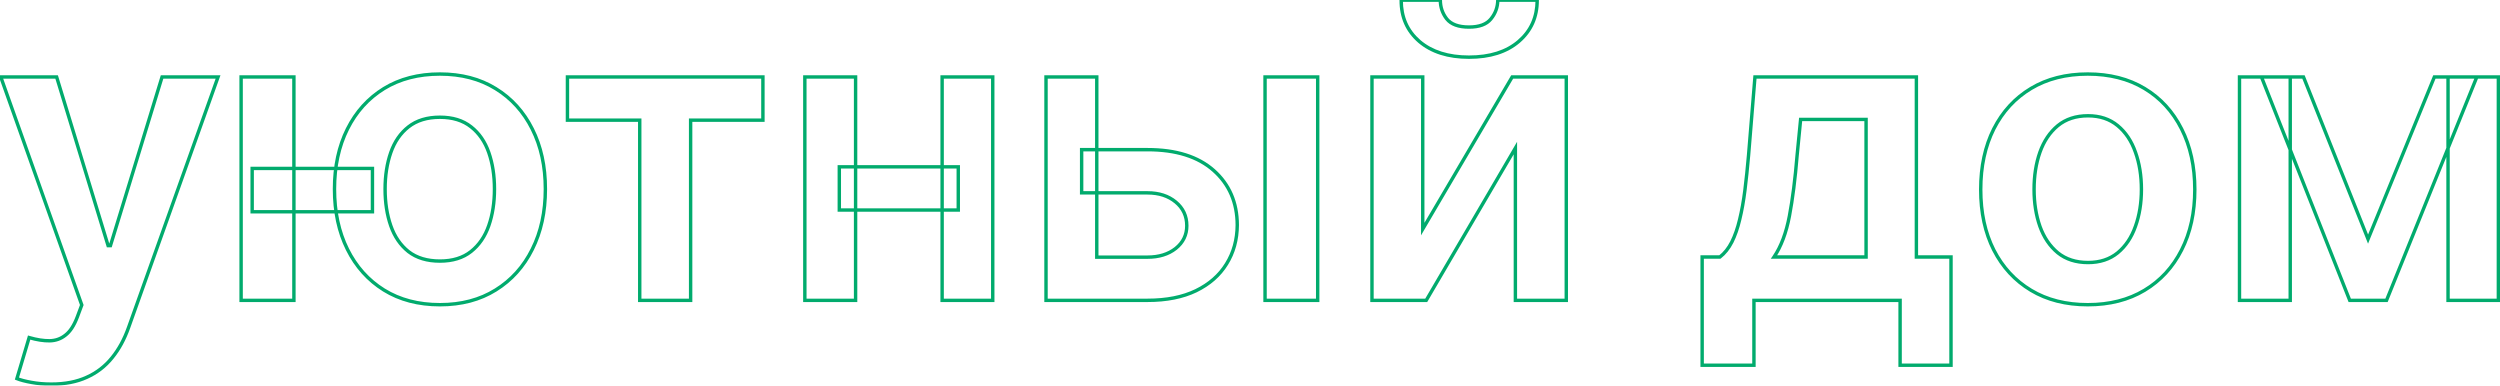 <?xml version="1.0" encoding="UTF-8"?> <svg xmlns="http://www.w3.org/2000/svg" width="1465" height="226" viewBox="0 0 1465 226" fill="none"><mask id="path-1-outside-1_84_71" maskUnits="userSpaceOnUse" x="-1" y="-1" width="1467" height="228" fill="black"><rect fill="white" x="-1" y="-1" width="1467" height="228"></rect><path d="M30.028 225.091C25.824 225.091 21.932 224.75 18.352 224.068C14.829 223.443 12.017 222.705 9.915 221.852L17.074 197.818C21.562 199.125 25.568 199.75 29.091 199.693C32.614 199.636 35.71 198.528 38.381 196.369C41.108 194.267 43.409 190.744 45.284 185.801L47.926 178.727L0.455 45.091H33.182L63.352 143.955H64.716L94.972 45.091H127.784L75.369 191.852C72.926 198.784 69.688 204.722 65.653 209.665C61.619 214.665 56.676 218.472 50.824 221.085C45.028 223.756 38.097 225.091 30.028 225.091ZM218.253 98.699V124.097H147.77V98.699H218.253ZM172.23 45.091V176H141.293V45.091H172.23ZM257.798 178.557C245.185 178.557 234.247 175.688 224.986 169.949C215.781 164.21 208.651 156.256 203.594 146.085C198.537 135.915 196.009 124.153 196.009 110.801C196.009 97.449 198.537 85.716 203.594 75.602C208.651 65.489 215.781 57.591 224.986 51.909C234.247 46.227 245.185 43.386 257.798 43.386C270.355 43.386 281.236 46.227 290.44 51.909C299.702 57.591 306.861 65.489 311.918 75.602C317.031 85.716 319.588 97.449 319.588 110.801C319.588 124.153 317.031 135.915 311.918 146.085C306.861 156.256 299.702 164.21 290.44 169.949C281.236 175.688 270.355 178.557 257.798 178.557ZM257.798 152.989C265.241 152.989 271.321 151.114 276.037 147.364C280.753 143.614 284.219 138.557 286.435 132.193C288.651 125.83 289.759 118.699 289.759 110.801C289.759 102.903 288.651 95.773 286.435 89.409C284.219 83.046 280.753 78.017 276.037 74.324C271.321 70.574 265.241 68.699 257.798 68.699C250.298 68.699 244.162 70.574 239.389 74.324C234.673 78.017 231.207 83.046 228.991 89.409C226.776 95.773 225.668 102.903 225.668 110.801C225.668 118.756 226.776 125.915 228.991 132.278C231.207 138.642 234.673 143.699 239.389 147.449C244.162 151.142 250.298 152.989 257.798 152.989ZM332.521 70.403V45.091H447.067V70.403H404.709V176H374.879V70.403H332.521ZM561.548 97.761V123.074H491.832V97.761H561.548ZM501.378 45.091V176H471.634V45.091H501.378ZM581.747 45.091V176H552.088V45.091H581.747ZM633.842 87.704H672.45C689.155 87.704 702.081 91.767 711.229 99.892C720.376 108.017 724.979 118.67 725.036 131.852C724.979 140.432 722.876 148.045 718.729 154.693C714.638 161.341 708.672 166.568 700.831 170.375C693.047 174.125 683.587 176 672.45 176H612.962V45.091H642.706V150.688H672.45C679.155 150.688 684.666 148.983 688.984 145.574C693.303 142.108 695.462 137.676 695.462 132.278C695.462 126.597 693.303 121.966 688.984 118.386C684.666 114.807 679.155 113.017 672.45 113.017H633.842V87.704ZM741.314 176V45.091H772.166V176H741.314ZM833.722 134.239L886.136 45.091H917.841V176H888.011V86.767L835.767 176H803.977V45.091H833.722V134.239ZM877.699 0.091H900.795C900.795 10.034 897.188 18.102 889.972 24.295C882.813 30.432 873.097 33.5 860.824 33.5C848.665 33.5 838.977 30.432 831.761 24.295C824.602 18.102 821.051 10.034 821.108 0.091H844.034C844.034 4.182 845.284 7.847 847.784 11.085C850.341 14.267 854.688 15.858 860.824 15.858C866.847 15.858 871.136 14.267 873.693 11.085C876.307 7.903 877.642 4.239 877.699 0.091ZM997.464 214.011V150.602H1007.86C1010.65 148.443 1012.98 145.517 1014.85 141.824C1016.73 138.074 1018.26 133.67 1019.45 128.614C1020.7 123.5 1021.73 117.79 1022.52 111.483C1023.32 105.119 1024.03 98.273 1024.65 90.943L1028.4 45.091H1123V150.602H1143.29V214.011H1113.46V176H1027.81V214.011H997.464ZM1039.57 150.602H1093.52V69.977H1055.16L1053.12 90.943C1051.98 104.807 1050.48 116.682 1048.6 126.568C1046.73 136.455 1043.71 144.466 1039.57 150.602ZM1223.42 178.557C1210.64 178.557 1199.56 175.744 1190.18 170.119C1180.81 164.494 1173.54 156.625 1168.37 146.511C1163.25 136.398 1160.7 124.58 1160.7 111.057C1160.7 97.534 1163.25 85.688 1168.37 75.517C1173.54 65.347 1180.81 57.449 1190.18 51.824C1199.56 46.199 1210.64 43.386 1223.42 43.386C1236.21 43.386 1247.29 46.199 1256.66 51.824C1266.04 57.449 1273.28 65.347 1278.39 75.517C1283.57 85.688 1286.15 97.534 1286.15 111.057C1286.15 124.58 1283.57 136.398 1278.39 146.511C1273.28 156.625 1266.04 164.494 1256.66 170.119C1247.29 175.744 1236.21 178.557 1223.42 178.557ZM1223.59 153.841C1230.53 153.841 1236.32 151.937 1240.98 148.131C1245.64 144.267 1249.11 139.097 1251.38 132.619C1253.71 126.142 1254.87 118.926 1254.87 110.972C1254.87 102.96 1253.71 95.716 1251.38 89.239C1249.11 82.704 1245.64 77.506 1240.98 73.642C1236.32 69.778 1230.53 67.847 1223.59 67.847C1216.49 67.847 1210.58 69.778 1205.87 73.642C1201.21 77.506 1197.71 82.704 1195.38 89.239C1193.11 95.716 1191.97 102.96 1191.97 110.972C1191.97 118.926 1193.11 126.142 1195.38 132.619C1197.71 139.097 1201.21 144.267 1205.87 148.131C1210.58 151.937 1216.49 153.841 1223.59 153.841ZM1387.68 140.119L1426.54 45.091H1451.43L1398.5 176H1376.94L1325.21 45.091H1349.84L1387.68 140.119ZM1342.08 45.091V176H1312.34V45.091H1342.08ZM1434.55 176V45.091H1464.04V176H1434.55Z"></path></mask><path d="M18.352 224.068L18.539 223.086L18.527 223.084L18.352 224.068ZM9.915 221.852L8.956 221.567L8.697 222.438L9.539 222.779L9.915 221.852ZM17.074 197.818L17.353 196.858L16.399 196.58L16.116 197.533L17.074 197.818ZM29.091 199.693L29.075 198.693L29.091 199.693ZM38.381 196.369L37.77 195.577L37.761 195.584L37.752 195.592L38.381 196.369ZM45.284 185.801L46.219 186.156L46.221 186.151L45.284 185.801ZM47.926 178.727L48.863 179.077L48.99 178.736L48.868 178.393L47.926 178.727ZM0.455 45.091V44.091H-0.962L-0.488 45.426L0.455 45.091ZM33.182 45.091L34.138 44.799L33.922 44.091H33.182V45.091ZM63.352 143.955L62.396 144.246L62.612 144.955H63.352V143.955ZM64.716 143.955V144.955H65.456L65.672 144.247L64.716 143.955ZM94.972 45.091V44.091H94.232L94.015 44.798L94.972 45.091ZM127.784 45.091L128.726 45.427L129.203 44.091H127.784V45.091ZM75.369 191.852L74.428 191.516L74.426 191.52L75.369 191.852ZM65.653 209.665L64.879 209.032L64.875 209.037L65.653 209.665ZM50.824 221.085L50.416 220.172L50.405 220.177L50.824 221.085ZM30.028 224.091C25.877 224.091 22.049 223.754 18.539 223.086L18.165 225.051C21.815 225.746 25.77 226.091 30.028 226.091V224.091ZM18.527 223.084C15.039 222.465 12.302 221.741 10.29 220.926L9.539 222.779C11.732 223.668 14.621 224.422 18.178 225.053L18.527 223.084ZM10.873 222.138L18.032 198.104L16.116 197.533L8.956 221.567L10.873 222.138ZM16.794 198.778C21.35 200.105 25.458 200.752 29.107 200.693L29.075 198.693C25.679 198.748 21.775 198.145 17.353 196.858L16.794 198.778ZM29.107 200.693C32.847 200.633 36.16 199.45 39.009 197.147L37.752 195.592C35.26 197.606 32.38 198.64 29.075 198.693L29.107 200.693ZM38.991 197.161C41.924 194.901 44.311 191.187 46.219 186.156L44.349 185.446C42.507 190.302 40.292 193.633 37.77 195.577L38.991 197.161ZM46.221 186.151L48.863 179.077L46.989 178.377L44.347 185.451L46.221 186.151ZM48.868 178.393L1.397 44.756L-0.488 45.426L46.984 179.062L48.868 178.393ZM0.455 46.091H33.182V44.091H0.455V46.091ZM32.225 45.383L62.396 144.246L64.309 143.663L34.138 44.799L32.225 45.383ZM63.352 144.955H64.716V142.955H63.352V144.955ZM65.672 144.247L95.928 45.383L94.015 44.798L63.76 143.662L65.672 144.247ZM94.972 46.091H127.784V44.091H94.972V46.091ZM126.842 44.755L74.428 191.516L76.311 192.189L128.726 45.427L126.842 44.755ZM74.426 191.52C72.016 198.359 68.83 204.191 64.879 209.033L66.428 210.297C70.545 205.252 73.837 199.209 76.312 192.185L74.426 191.52ZM64.875 209.037C60.94 213.914 56.124 217.623 50.416 220.172L51.232 221.998C57.229 219.32 62.299 215.415 66.432 210.293L64.875 209.037ZM50.405 220.177C44.771 222.773 37.989 224.091 30.028 224.091V226.091C38.204 226.091 45.286 224.738 51.242 221.993L50.405 220.177ZM218.253 98.699H219.253V97.699H218.253V98.699ZM218.253 124.097V125.097H219.253V124.097H218.253ZM147.77 124.097H146.77V125.097H147.77V124.097ZM147.77 98.699V97.699H146.77V98.699H147.77ZM172.23 45.091H173.23V44.091H172.23V45.091ZM172.23 176V177H173.23V176H172.23ZM141.293 176H140.293V177H141.293V176ZM141.293 45.091V44.091H140.293V45.091H141.293ZM224.986 169.949L224.457 170.797L224.459 170.799L224.986 169.949ZM203.594 146.085L202.698 146.53L202.698 146.53L203.594 146.085ZM203.594 75.602L202.699 75.155L202.699 75.155L203.594 75.602ZM224.986 51.909L224.463 51.057L224.461 51.058L224.986 51.909ZM290.44 51.909L289.915 52.76L289.917 52.761L290.44 51.909ZM311.918 75.602L311.023 76.049L311.025 76.053L311.918 75.602ZM311.918 146.085L311.024 145.636L311.022 145.64L311.918 146.085ZM290.44 169.949L289.914 169.099L289.911 169.1L290.44 169.949ZM286.435 132.193L285.49 131.864L285.49 131.864L286.435 132.193ZM276.037 74.324L275.415 75.107L275.42 75.111L276.037 74.324ZM239.389 74.324L240.006 75.111L240.007 75.11L239.389 74.324ZM228.991 132.278L228.047 132.607L228.047 132.607L228.991 132.278ZM239.389 147.449L238.767 148.232L238.777 148.24L239.389 147.449ZM217.253 98.699V124.097H219.253V98.699H217.253ZM218.253 123.097H147.77V125.097H218.253V123.097ZM148.77 124.097V98.699H146.77V124.097H148.77ZM147.77 99.699H218.253V97.699H147.77V99.699ZM171.23 45.091V176H173.23V45.091H171.23ZM172.23 175H141.293V177H172.23V175ZM142.293 176V45.091H140.293V176H142.293ZM141.293 46.091H172.23V44.091H141.293V46.091ZM257.798 177.557C245.341 177.557 234.592 174.725 225.513 169.099L224.459 170.799C233.902 176.65 245.028 179.557 257.798 179.557V177.557ZM225.515 169.1C216.475 163.464 209.468 155.653 204.489 145.64L202.698 146.53C207.834 156.858 215.088 164.956 224.457 170.797L225.515 169.1ZM204.489 145.64C199.512 135.63 197.009 124.026 197.009 110.801H195.009C195.009 124.281 197.562 136.199 202.698 146.53L204.489 145.64ZM197.009 110.801C197.009 97.576 199.512 86.001 204.488 76.049L202.699 75.155C197.562 85.43 195.009 97.322 195.009 110.801H197.009ZM204.488 76.049C209.466 66.094 216.472 58.34 225.511 52.76L224.461 51.058C215.09 56.842 207.835 64.883 202.699 75.155L204.488 76.049ZM225.509 52.761C234.589 47.191 245.339 44.386 257.798 44.386V42.386C245.03 42.386 233.905 45.264 224.463 51.057L225.509 52.761ZM257.798 44.386C270.2 44.386 280.892 47.191 289.915 52.76L290.966 51.058C281.579 45.264 270.51 42.386 257.798 42.386V44.386ZM289.917 52.761C299.013 58.342 306.046 66.096 311.023 76.049L312.812 75.155C307.675 64.882 300.391 56.84 290.963 51.057L289.917 52.761ZM311.025 76.053C316.057 86.004 318.588 97.578 318.588 110.801H320.588C320.588 97.32 318.006 85.427 312.81 75.151L311.025 76.053ZM318.588 110.801C318.588 124.024 316.057 135.627 311.024 145.636L312.811 146.534C318.006 136.202 320.588 124.283 320.588 110.801H318.588ZM311.022 145.64C306.045 155.651 299.01 163.462 289.914 169.099L290.967 170.799C300.394 164.958 307.677 156.86 312.813 146.53L311.022 145.64ZM289.911 169.1C280.889 174.725 270.198 177.557 257.798 177.557V179.557C270.512 179.557 281.582 176.65 290.969 170.797L289.911 169.1ZM257.798 153.989C265.413 153.989 271.728 152.068 276.659 148.146L275.415 146.581C270.914 150.16 265.07 151.989 257.798 151.989V153.989ZM276.659 148.146C281.54 144.265 285.109 139.043 287.379 132.522L285.49 131.864C283.329 138.071 279.965 142.962 275.415 146.581L276.659 148.146ZM287.379 132.522C289.637 126.036 290.759 118.792 290.759 110.801H288.759C288.759 118.606 287.664 125.623 285.49 131.864L287.379 132.522ZM290.759 110.801C290.759 102.81 289.637 95.566 287.379 89.08L285.49 89.738C287.664 95.979 288.759 102.997 288.759 110.801H290.759ZM287.379 89.08C285.108 82.559 281.539 77.362 276.654 73.537L275.42 75.111C279.967 78.672 283.329 83.532 285.49 89.738L287.379 89.08ZM276.659 73.541C271.728 69.62 265.413 67.699 257.798 67.699V69.699C265.07 69.699 270.914 71.528 275.415 75.107L276.659 73.541ZM257.798 67.699C250.128 67.699 243.759 69.619 238.771 73.537L240.007 75.11C244.565 71.529 250.468 69.699 257.798 69.699V67.699ZM238.773 73.537C233.887 77.362 230.318 82.559 228.047 89.08L229.936 89.738C232.097 83.532 235.459 78.672 240.006 75.111L238.773 73.537ZM228.047 89.08C225.789 95.566 224.668 102.81 224.668 110.801H226.668C226.668 102.997 227.762 95.979 229.936 89.738L228.047 89.08ZM224.668 110.801C224.668 118.848 225.788 126.121 228.047 132.607L229.936 131.95C227.763 125.709 226.668 118.663 226.668 110.801H224.668ZM228.047 132.607C230.318 139.128 233.886 144.35 238.767 148.232L240.012 146.666C235.461 143.048 232.097 138.156 229.936 131.95L228.047 132.607ZM238.777 148.24C243.764 152.099 250.132 153.989 257.798 153.989V151.989C250.465 151.989 244.56 150.185 240.001 146.658L238.777 148.24ZM332.521 70.403H331.521V71.403H332.521V70.403ZM332.521 45.091V44.091H331.521V45.091H332.521ZM447.067 45.091H448.067V44.091H447.067V45.091ZM447.067 70.403V71.403H448.067V70.403H447.067ZM404.709 70.403V69.403H403.709V70.403H404.709ZM404.709 176V177H405.709V176H404.709ZM374.879 176H373.879V177H374.879V176ZM374.879 70.403H375.879V69.403H374.879V70.403ZM333.521 70.403V45.091H331.521V70.403H333.521ZM332.521 46.091H447.067V44.091H332.521V46.091ZM446.067 45.091V70.403H448.067V45.091H446.067ZM447.067 69.403H404.709V71.403H447.067V69.403ZM403.709 70.403V176H405.709V70.403H403.709ZM404.709 175H374.879V177H404.709V175ZM375.879 176V70.403H373.879V176H375.879ZM374.879 69.403H332.521V71.403H374.879V69.403ZM561.548 97.761H562.548V96.761H561.548V97.761ZM561.548 123.074V124.074H562.548V123.074H561.548ZM491.832 123.074H490.832V124.074H491.832V123.074ZM491.832 97.761V96.761H490.832V97.761H491.832ZM501.378 45.091H502.378V44.091H501.378V45.091ZM501.378 176V177H502.378V176H501.378ZM471.634 176H470.634V177H471.634V176ZM471.634 45.091V44.091H470.634V45.091H471.634ZM581.747 45.091H582.747V44.091H581.747V45.091ZM581.747 176V177H582.747V176H581.747ZM552.088 176H551.088V177H552.088V176ZM552.088 45.091V44.091H551.088V45.091H552.088ZM560.548 97.761V123.074H562.548V97.761H560.548ZM561.548 122.074H491.832V124.074H561.548V122.074ZM492.832 123.074V97.761H490.832V123.074H492.832ZM491.832 98.761H561.548V96.761H491.832V98.761ZM500.378 45.091V176H502.378V45.091H500.378ZM501.378 175H471.634V177H501.378V175ZM472.634 176V45.091H470.634V176H472.634ZM471.634 46.091H501.378V44.091H471.634V46.091ZM580.747 45.091V176H582.747V45.091H580.747ZM581.747 175H552.088V177H581.747V175ZM553.088 176V45.091H551.088V176H553.088ZM552.088 46.091H581.747V44.091H552.088V46.091ZM633.842 87.704V86.704H632.842V87.704H633.842ZM725.036 131.852L726.036 131.859L726.036 131.848L725.036 131.852ZM718.729 154.693L717.88 154.164L717.877 154.169L718.729 154.693ZM700.831 170.375L701.265 171.276L701.268 171.275L700.831 170.375ZM612.962 176H611.962V177H612.962V176ZM612.962 45.091V44.091H611.962V45.091H612.962ZM642.706 45.091H643.706V44.091H642.706V45.091ZM642.706 150.688H641.706V151.688H642.706V150.688ZM688.984 145.574L689.604 146.359L689.61 146.354L688.984 145.574ZM688.984 118.386L688.346 119.156L688.346 119.156L688.984 118.386ZM633.842 113.017H632.842V114.017H633.842V113.017ZM741.314 176H740.314V177H741.314V176ZM741.314 45.091V44.091H740.314V45.091H741.314ZM772.166 45.091H773.166V44.091H772.166V45.091ZM772.166 176V177H773.166V176H772.166ZM633.842 88.704H672.45V86.704H633.842V88.704ZM672.45 88.704C689 88.704 701.658 92.728 710.565 100.64L711.893 99.144C702.504 90.806 689.31 86.704 672.45 86.704V88.704ZM710.565 100.64C719.482 108.56 723.98 118.934 724.036 131.857L726.036 131.848C725.978 118.407 721.271 107.474 711.893 99.144L710.565 100.64ZM724.036 131.846C723.98 140.258 721.921 147.688 717.88 154.164L719.577 155.223C723.832 148.403 725.978 140.605 726.035 131.859L724.036 131.846ZM717.877 154.169C713.897 160.636 708.085 165.742 700.394 169.475L701.268 171.275C709.259 167.395 715.378 162.046 719.58 155.217L717.877 154.169ZM700.397 169.474C692.782 173.143 683.478 175 672.45 175V177C683.695 177 693.312 175.107 701.265 171.276L700.397 169.474ZM672.45 175H612.962V177H672.45V175ZM613.962 176V45.091H611.962V176H613.962ZM612.962 46.091H642.706V44.091H612.962V46.091ZM641.706 45.091V150.688H643.706V45.091H641.706ZM642.706 151.688H672.45V149.688H642.706V151.688ZM672.45 151.688C679.329 151.688 685.073 149.936 689.604 146.359L688.365 144.789C684.259 148.03 678.981 149.688 672.45 149.688V151.688ZM689.61 146.354C694.158 142.704 696.462 137.988 696.462 132.278H694.462C694.462 137.364 692.447 141.512 688.358 144.794L689.61 146.354ZM696.462 132.278C696.462 126.303 694.173 121.389 689.623 117.616L688.346 119.156C692.432 122.543 694.462 126.89 694.462 132.278H696.462ZM689.623 117.616C685.092 113.86 679.34 112.017 672.45 112.017V114.017C678.969 114.017 684.241 115.753 688.346 119.156L689.623 117.616ZM672.45 112.017H633.842V114.017H672.45V112.017ZM634.842 113.017V87.704H632.842V113.017H634.842ZM742.314 176V45.091H740.314V176H742.314ZM741.314 46.091H772.166V44.091H741.314V46.091ZM771.166 45.091V176H773.166V45.091H771.166ZM772.166 175H741.314V177H772.166V175ZM833.722 134.239H832.722V137.912L834.584 134.745L833.722 134.239ZM886.136 45.091V44.091H885.564L885.274 44.584L886.136 45.091ZM917.841 45.091H918.841V44.091H917.841V45.091ZM917.841 176V177H918.841V176H917.841ZM888.011 176H887.011V177H888.011V176ZM888.011 86.767H889.011V83.08L887.148 86.262L888.011 86.767ZM835.767 176V177H836.34L836.63 176.505L835.767 176ZM803.977 176H802.977V177H803.977V176ZM803.977 45.091V44.091H802.977V45.091H803.977ZM833.722 45.091H834.722V44.091H833.722V45.091ZM877.699 0.091V-0.909H876.712L876.699 0.077L877.699 0.091ZM900.795 0.091H901.795V-0.909H900.795V0.091ZM889.972 24.295L890.622 25.055L890.623 25.054L889.972 24.295ZM831.761 24.295L831.107 25.052L831.114 25.057L831.761 24.295ZM821.108 0.091V-0.909H820.114L820.108 0.085L821.108 0.091ZM844.034 0.091H845.034V-0.909H844.034V0.091ZM847.784 11.085L846.993 11.696L846.998 11.704L847.005 11.712L847.784 11.085ZM873.693 11.085L872.92 10.45L872.914 10.459L873.693 11.085ZM834.584 134.745L886.998 45.598L885.274 44.584L832.86 133.732L834.584 134.745ZM886.136 46.091H917.841V44.091H886.136V46.091ZM916.841 45.091V176H918.841V45.091H916.841ZM917.841 175H888.011V177H917.841V175ZM889.011 176V86.767H887.011V176H889.011ZM887.148 86.262L834.904 175.495L836.63 176.505L888.874 87.272L887.148 86.262ZM835.767 175H803.977V177H835.767V175ZM804.977 176V45.091H802.977V176H804.977ZM803.977 46.091H833.722V44.091H803.977V46.091ZM832.722 45.091V134.239H834.722V45.091H832.722ZM877.699 1.091H900.795V-0.909H877.699V1.091ZM899.795 0.091C899.795 9.758 896.304 17.543 889.32 23.537L890.623 25.054C898.071 18.661 901.795 10.311 901.795 0.091H899.795ZM889.321 23.536C882.392 29.475 872.931 32.5 860.824 32.5V34.5C873.262 34.5 883.233 31.388 890.622 25.055L889.321 23.536ZM860.824 32.5C848.833 32.5 839.398 29.477 832.409 23.534L831.114 25.057C838.557 31.387 848.496 34.5 860.824 34.5V32.5ZM832.416 23.539C825.49 17.548 822.053 9.764 822.108 0.097L820.108 0.085C820.05 10.304 823.715 18.657 831.107 25.052L832.416 23.539ZM821.108 1.091H844.034V-0.909H821.108V1.091ZM843.034 0.091C843.034 4.403 844.357 8.283 846.993 11.696L848.576 10.474C846.211 7.411 845.034 3.961 845.034 0.091H843.034ZM847.005 11.712C849.831 15.229 854.541 16.858 860.824 16.858V14.858C854.834 14.858 850.851 13.305 848.564 10.459L847.005 11.712ZM860.824 16.858C867.001 16.858 871.649 15.225 874.473 11.712L872.914 10.459C870.623 13.309 866.692 14.858 860.824 14.858V16.858ZM874.466 11.72C877.225 8.361 878.639 4.477 878.699 0.105L876.699 0.077C876.645 4 875.389 7.445 872.92 10.45L874.466 11.72ZM997.464 214.011H996.464V215.011H997.464V214.011ZM997.464 150.602V149.602H996.464V150.602H997.464ZM1007.86 150.602V151.602H1008.2L1008.48 151.392L1007.86 150.602ZM1014.85 141.824L1015.74 142.277L1015.75 142.271L1014.85 141.824ZM1019.45 128.614L1018.48 128.376L1018.48 128.384L1019.45 128.614ZM1022.52 111.483L1023.51 111.608L1023.51 111.607L1022.52 111.483ZM1024.65 90.943L1025.65 91.028L1025.65 91.025L1024.65 90.943ZM1028.4 45.091V44.091H1027.48L1027.41 45.009L1028.4 45.091ZM1123 45.091H1124V44.091H1123V45.091ZM1123 150.602H1122V151.602H1123V150.602ZM1143.29 150.602H1144.29V149.602H1143.29V150.602ZM1143.29 214.011V215.011H1144.29V214.011H1143.29ZM1113.46 214.011H1112.46V215.011H1113.46V214.011ZM1113.46 176H1114.46V175H1113.46V176ZM1027.81 176V175H1026.81V176H1027.81ZM1027.81 214.011V215.011H1028.81V214.011H1027.81ZM1039.57 150.602L1038.74 150.042L1037.68 151.602H1039.57V150.602ZM1093.52 150.602V151.602H1094.52V150.602H1093.52ZM1093.52 69.977H1094.52V68.977H1093.52V69.977ZM1055.16 69.977V68.977H1054.26L1054.17 69.88L1055.16 69.977ZM1053.12 90.943L1052.12 90.846L1052.12 90.854L1052.12 90.862L1053.12 90.943ZM1048.6 126.568L1047.62 126.382L1047.62 126.382L1048.6 126.568ZM998.464 214.011V150.602H996.464V214.011H998.464ZM997.464 151.602H1007.86V149.602H997.464V151.602ZM1008.48 151.392C1011.39 149.128 1013.81 146.079 1015.74 142.277L1013.96 141.371C1012.14 144.956 1009.9 147.758 1007.25 149.812L1008.48 151.392ZM1015.75 142.271C1017.66 138.438 1019.22 133.958 1020.43 128.843L1018.48 128.384C1017.3 133.383 1015.79 137.71 1013.96 141.377L1015.75 142.271ZM1020.42 128.851C1021.69 123.694 1022.71 117.945 1023.51 111.608L1021.53 111.358C1020.74 117.634 1019.72 123.306 1018.48 128.376L1020.42 128.851ZM1023.51 111.607C1024.31 105.229 1025.02 98.369 1025.65 91.028L1023.66 90.858C1023.03 98.177 1022.32 105.01 1021.53 111.359L1023.51 111.607ZM1025.65 91.025L1029.4 45.172L1027.41 45.009L1023.66 90.862L1025.65 91.025ZM1028.4 46.091H1123V44.091H1028.4V46.091ZM1122 45.091V150.602H1124V45.091H1122ZM1123 151.602H1143.29V149.602H1123V151.602ZM1142.29 150.602V214.011H1144.29V150.602H1142.29ZM1143.29 213.011H1113.46V215.011H1143.29V213.011ZM1114.46 214.011V176H1112.46V214.011H1114.46ZM1113.46 175H1027.81V177H1113.46V175ZM1026.81 176V214.011H1028.81V176H1026.81ZM1027.81 213.011H997.464V215.011H1027.81V213.011ZM1039.57 151.602H1093.52V149.602H1039.57V151.602ZM1094.52 150.602V69.977H1092.52V150.602H1094.52ZM1093.52 68.977H1055.16V70.977H1093.52V68.977ZM1054.17 69.88L1052.12 90.846L1054.11 91.04L1056.16 70.074L1054.17 69.88ZM1052.12 90.862C1050.99 104.702 1049.48 116.54 1047.62 126.382L1049.58 126.755C1051.47 116.823 1052.98 104.911 1054.11 91.025L1052.12 90.862ZM1047.62 126.382C1045.76 136.18 1042.79 144.051 1038.74 150.042L1040.4 151.162C1044.64 144.88 1047.69 136.729 1049.58 126.755L1047.62 126.382ZM1190.18 170.119L1189.67 170.977L1189.67 170.977L1190.18 170.119ZM1168.37 146.511L1167.47 146.963L1167.48 146.967L1168.37 146.511ZM1168.37 75.517L1167.48 75.064L1167.47 75.068L1168.37 75.517ZM1190.18 51.824L1190.7 52.681L1190.7 52.681L1190.18 51.824ZM1256.66 51.824L1256.15 52.681L1256.15 52.681L1256.66 51.824ZM1278.39 75.517L1277.5 75.966L1277.5 75.97L1278.39 75.517ZM1278.39 146.511L1277.5 146.056L1277.5 146.06L1278.39 146.511ZM1256.66 170.119L1256.15 169.262L1256.15 169.262L1256.66 170.119ZM1240.98 148.131L1241.61 148.905L1241.62 148.9L1240.98 148.131ZM1251.38 132.619L1250.44 132.281L1250.43 132.288L1251.38 132.619ZM1251.38 89.239L1250.43 89.567L1250.44 89.577L1251.38 89.239ZM1240.98 73.642L1241.62 72.872L1241.62 72.872L1240.98 73.642ZM1205.87 73.642L1205.23 72.868L1205.23 72.872L1205.87 73.642ZM1195.38 89.239L1194.44 88.903L1194.44 88.907L1195.38 89.239ZM1195.38 132.619L1194.44 132.95L1194.44 132.958L1195.38 132.619ZM1205.87 148.131L1205.23 148.901L1205.24 148.909L1205.87 148.131ZM1223.42 177.557C1210.79 177.557 1199.89 174.779 1190.7 169.262L1189.67 170.977C1199.23 176.71 1210.49 179.557 1223.42 179.557V177.557ZM1190.7 169.262C1181.49 163.737 1174.35 156.01 1169.26 146.056L1167.48 146.967C1172.73 157.24 1180.13 165.252 1189.67 170.977L1190.7 169.262ZM1169.26 146.06C1164.23 136.111 1161.7 124.453 1161.7 111.057H1159.7C1159.7 124.706 1162.28 136.684 1167.47 146.963L1169.26 146.06ZM1161.7 111.057C1161.7 97.661 1164.23 85.974 1169.26 75.966L1167.47 75.068C1162.28 85.401 1159.7 97.407 1159.7 111.057H1161.7ZM1169.26 75.97C1174.35 65.96 1181.49 58.205 1190.7 52.681L1189.67 50.966C1180.13 56.692 1172.73 64.734 1167.48 75.064L1169.26 75.97ZM1190.7 52.681C1199.89 47.164 1210.79 44.386 1223.42 44.386V42.386C1210.49 42.386 1199.23 45.233 1189.67 50.966L1190.7 52.681ZM1223.42 44.386C1236.06 44.386 1246.95 47.164 1256.15 52.681L1257.18 50.966C1247.62 45.233 1236.36 42.386 1223.42 42.386V44.386ZM1256.15 52.681C1265.35 58.205 1272.47 65.958 1277.5 75.966L1279.29 75.068C1274.09 64.736 1266.72 56.693 1257.18 50.966L1256.15 52.681ZM1277.5 75.97C1282.59 85.977 1285.15 97.663 1285.15 111.057H1287.15C1287.15 97.406 1284.54 85.398 1279.29 75.064L1277.5 75.97ZM1285.15 111.057C1285.15 124.451 1282.59 136.108 1277.5 146.056L1279.29 146.967C1284.54 136.688 1287.15 124.708 1287.15 111.057H1285.15ZM1277.5 146.06C1272.47 156.012 1265.35 163.738 1256.15 169.262L1257.18 170.977C1266.72 165.251 1274.09 157.238 1279.29 146.963L1277.5 146.06ZM1256.15 169.262C1246.95 174.779 1236.06 177.557 1223.42 177.557V179.557C1236.36 179.557 1247.62 176.71 1257.18 170.977L1256.15 169.262ZM1223.59 154.841C1230.72 154.841 1236.75 152.88 1241.61 148.905L1240.35 147.356C1235.89 150.995 1230.33 152.841 1223.59 152.841V154.841ZM1241.62 148.9C1246.44 144.906 1250 139.575 1252.32 132.95L1250.43 132.288C1248.21 138.618 1244.84 143.628 1240.34 147.361L1241.62 148.9ZM1252.32 132.958C1254.69 126.356 1255.87 119.024 1255.87 110.972H1253.87C1253.87 118.828 1252.72 125.928 1250.44 132.281L1252.32 132.958ZM1255.87 110.972C1255.87 102.863 1254.69 95.502 1252.32 88.9L1250.44 89.577C1252.72 95.93 1253.87 103.057 1253.87 110.972H1255.87ZM1252.32 88.91C1250 82.229 1246.44 76.868 1241.62 72.872L1240.34 74.412C1244.84 78.143 1248.21 83.18 1250.43 89.567L1252.32 88.91ZM1241.62 72.872C1236.75 68.838 1230.72 66.847 1223.59 66.847V68.847C1230.33 68.847 1235.89 70.718 1240.34 74.412L1241.62 72.872ZM1223.59 66.847C1216.3 66.847 1210.16 68.835 1205.23 72.868L1206.5 74.416C1211.01 70.722 1216.68 68.847 1223.59 68.847V66.847ZM1205.23 72.872C1200.41 76.867 1196.82 82.225 1194.44 88.903L1196.33 89.575C1198.6 83.184 1202 78.145 1206.5 74.412L1205.23 72.872ZM1194.44 88.907C1192.12 95.507 1190.97 102.866 1190.97 110.972H1192.97C1192.97 103.055 1194.1 95.924 1196.33 89.57L1194.44 88.907ZM1190.97 110.972C1190.97 119.021 1192.12 126.351 1194.44 132.95L1196.33 132.288C1194.1 125.933 1192.97 118.831 1192.97 110.972H1190.97ZM1194.44 132.958C1196.82 139.58 1200.41 144.908 1205.23 148.9L1206.5 147.361C1202 143.626 1198.6 138.613 1196.32 132.281L1194.44 132.958ZM1205.24 148.909C1210.16 152.883 1216.3 154.841 1223.59 154.841V152.841C1216.68 152.841 1211 150.992 1206.49 147.353L1205.24 148.909ZM1387.68 140.119L1386.75 140.489L1387.67 142.791L1388.6 140.498L1387.68 140.119ZM1426.54 45.091V44.091H1425.87L1425.62 44.712L1426.54 45.091ZM1451.43 45.091L1452.35 45.466L1452.91 44.091H1451.43V45.091ZM1398.5 176V177H1399.18L1399.43 176.375L1398.5 176ZM1376.94 176L1376.01 176.368L1376.26 177H1376.94V176ZM1325.21 45.091V44.091H1323.74L1324.28 45.458L1325.21 45.091ZM1349.84 45.091L1350.77 44.721L1350.51 44.091H1349.84V45.091ZM1342.08 45.091H1343.08V44.091H1342.08V45.091ZM1342.08 176V177H1343.08V176H1342.08ZM1312.34 176H1311.34V177H1312.34V176ZM1312.34 45.091V44.091H1311.34V45.091H1312.34ZM1434.55 176H1433.55V177H1434.55V176ZM1434.55 45.091V44.091H1433.55V45.091H1434.55ZM1464.04 45.091H1465.04V44.091H1464.04V45.091ZM1464.04 176V177H1465.04V176H1464.04ZM1388.6 140.498L1427.47 45.469L1425.62 44.712L1386.75 139.741L1388.6 140.498ZM1426.54 46.091H1451.43V44.091H1426.54V46.091ZM1450.5 44.716L1397.57 175.625L1399.43 176.375L1452.35 45.466L1450.5 44.716ZM1398.5 175H1376.94V177H1398.5V175ZM1377.87 175.632L1326.14 44.723L1324.28 45.458L1376.01 176.368L1377.87 175.632ZM1325.21 46.091H1349.84V44.091H1325.21V46.091ZM1348.91 45.461L1386.75 140.489L1388.61 139.749L1350.77 44.721L1348.91 45.461ZM1341.08 45.091V176H1343.08V45.091H1341.08ZM1342.08 175H1312.34V177H1342.08V175ZM1313.34 176V45.091H1311.34V176H1313.34ZM1312.34 46.091H1342.08V44.091H1312.34V46.091ZM1435.55 176V45.091H1433.55V176H1435.55ZM1434.55 46.091H1464.04V44.091H1434.55V46.091ZM1463.04 45.091V176H1465.04V45.091H1463.04ZM1464.04 175H1434.55V177H1464.04V175Z" fill="#01AB6D" mask="url(#path-1-outside-1_84_71)"></path></svg> 